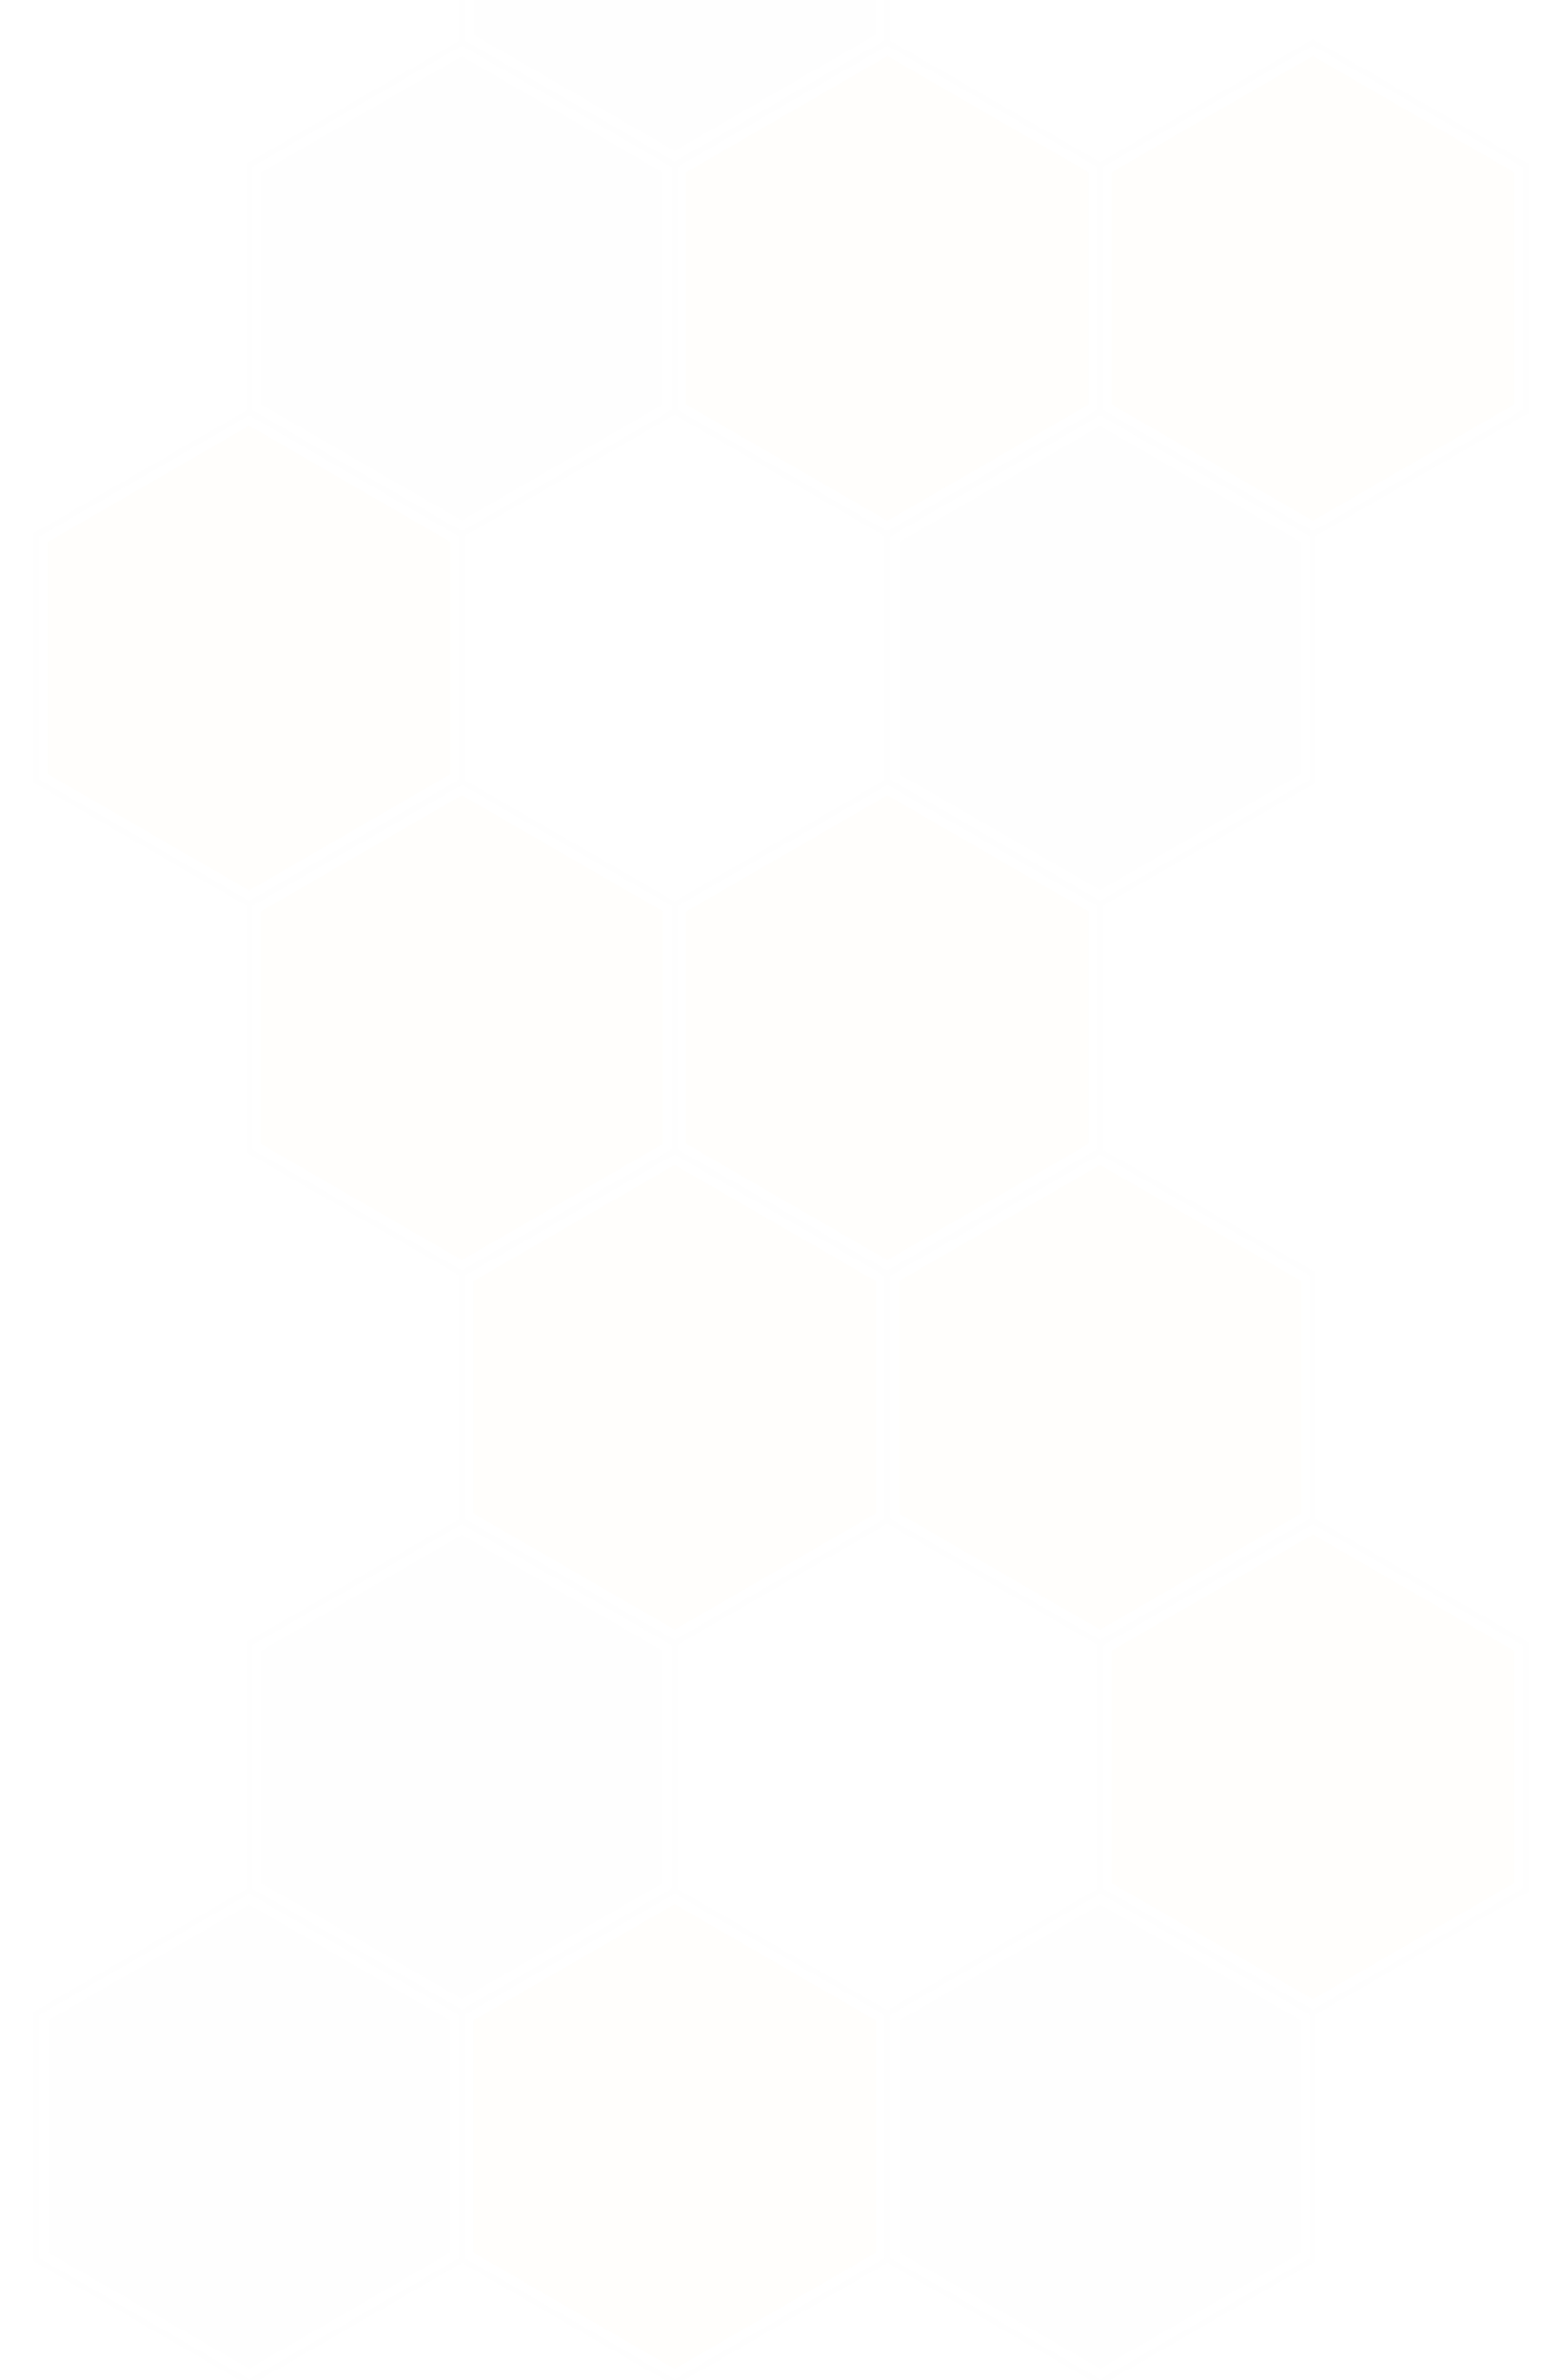 <svg width="279" height="425" viewBox="0 0 279 425" fill="none" xmlns="http://www.w3.org/2000/svg">
<g opacity="0.05" clip-path="url(#clip0_662_41534)">
<path d="M120.5 208L156.44 228.75V270.25L120.5 291L84.56 270.25V228.75L120.5 208Z" fill="#F8E7C9"/>
<path d="M82.462 227.539L120.5 205.577L158.538 227.539V271.461L120.5 293.423L82.462 271.461V227.539Z" stroke="#E8E8E8"/>
<path d="M82.5 142L118.44 162.75V204.25L82.5 225L46.56 204.25V162.75L82.5 142Z" fill="#F8E7C9"/>
<path d="M44.462 161.539L82.5 139.577L120.538 161.539V205.461L82.5 227.423L44.462 205.461V161.539Z" stroke="#E8E8E8"/>
<path d="M44.5 76L80.44 96.75V138.25L44.5 159L8.56 138.25V96.75L44.5 76Z" fill="#F8E7C9"/>
<path d="M6.462 95.539L44.5 73.577L82.538 95.539V139.461L44.5 161.423L6.462 139.461V95.539Z" stroke="#E8E8E8"/>
<path d="M82.5 10L118.44 30.75V72.25L82.5 93L46.56 72.25V30.75L82.5 10Z" fill="#F8E7C9" fill-opacity="0.3"/>
<path d="M44.462 29.539L82.5 7.577L120.538 29.539V73.461L82.5 95.423L44.462 73.461V29.539Z" stroke="#E8E8E8"/>
<path d="M196.5 208L232.44 228.75V270.25L196.5 291L160.56 270.25V228.75L196.5 208Z" fill="#F8E7C9"/>
<path d="M158.462 227.539L196.5 205.577L234.538 227.539V271.461L196.5 293.423L158.462 271.461V227.539Z" stroke="#E8E8E8"/>
<path d="M234.5 274L270.44 294.75V336.25L234.5 357L198.56 336.25V294.75L234.5 274Z" fill="#F8E7C9"/>
<path d="M196.462 293.539L234.5 271.577L272.538 293.539V337.461L234.5 359.423L196.462 337.461V293.539Z" stroke="#E8E8E8"/>
<path d="M196.5 340L232.44 360.75V402.25L196.5 423L160.56 402.25V360.75L196.5 340Z" fill="#F8E7C9" fill-opacity="0.3"/>
<path d="M158.462 359.539L196.5 337.577L234.538 359.539V403.461L196.5 425.423L158.462 403.461V359.539Z" stroke="#E8E8E8"/>
<path d="M120.5 340L156.44 360.75V402.25L120.5 423L84.56 402.25V360.75L120.5 340Z" fill="#F8E7C9"/>
<path d="M82.462 359.539L120.5 337.577L158.538 359.539V403.461L120.5 425.423L82.462 403.461V359.539Z" stroke="#E8E8E8"/>
<path d="M82.5 274L118.44 294.75V336.25L82.5 357L46.56 336.25V294.75L82.5 274Z" fill="#F8E7C9" fill-opacity="0.3"/>
<path d="M44.462 293.539L82.5 271.577L120.538 293.539V337.461L82.5 359.423L44.462 337.461V293.539Z" stroke="#E8E8E8"/>
<path d="M44.5 340L80.44 360.75V402.25L44.5 423L8.56 402.25V360.75L44.5 340Z" fill="#F8E7C9" fill-opacity="0.3"/>
<path d="M6.462 359.539L44.5 337.577L82.538 359.539V403.461L44.5 425.423L6.462 403.461V359.539Z" stroke="#E8E8E8"/>
<path d="M158.5 142L194.44 162.75V204.25L158.5 225L122.56 204.25V162.75L158.5 142Z" fill="#F8E7C9"/>
<path d="M120.462 161.539L158.5 139.577L196.538 161.539V205.461L158.5 227.423L120.462 205.461V161.539Z" stroke="#E8E8E8"/>
<path d="M196.5 76L232.44 96.75V138.25L196.5 159L160.56 138.25V96.75L196.5 76Z" fill="#F8E7C9" fill-opacity="0.3"/>
<path d="M158.462 95.539L196.5 73.577L234.538 95.539V139.461L196.5 161.423L158.462 139.461V95.539Z" stroke="#E8E8E8"/>
<path d="M158.5 10L194.44 30.75V72.25L158.5 93L122.56 72.25V30.75L158.5 10Z" fill="#F8E7C9"/>
<path d="M120.462 29.539L158.5 7.577L196.538 29.539V73.461L158.5 95.423L120.462 73.461V29.539Z" stroke="#E8E8E8"/>
<path d="M234.5 10L270.44 30.75V72.25L234.5 93L198.56 72.25V30.75L234.5 10Z" fill="#F8E7C9"/>
<path d="M196.462 29.539L234.5 7.577L272.538 29.539V73.461L234.5 95.423L196.462 73.461V29.539Z" stroke="#E8E8E8"/>
<path d="M120.5 -56L156.44 -35.25V6.25L120.5 27L84.56 6.25V-35.25L120.5 -56Z" fill="#F8E7C9" fill-opacity="0.3"/>
<path d="M82.462 -36.461L120.5 -58.423L158.538 -36.461V7.461L120.5 29.423L82.462 7.461V-36.461Z" stroke="#E8E8E8"/>
</g>
<defs>
<clipPath id="clip0_662_41534">
<rect width="279" height="425" fill="white"/>
</clipPath>
</defs>
</svg>

